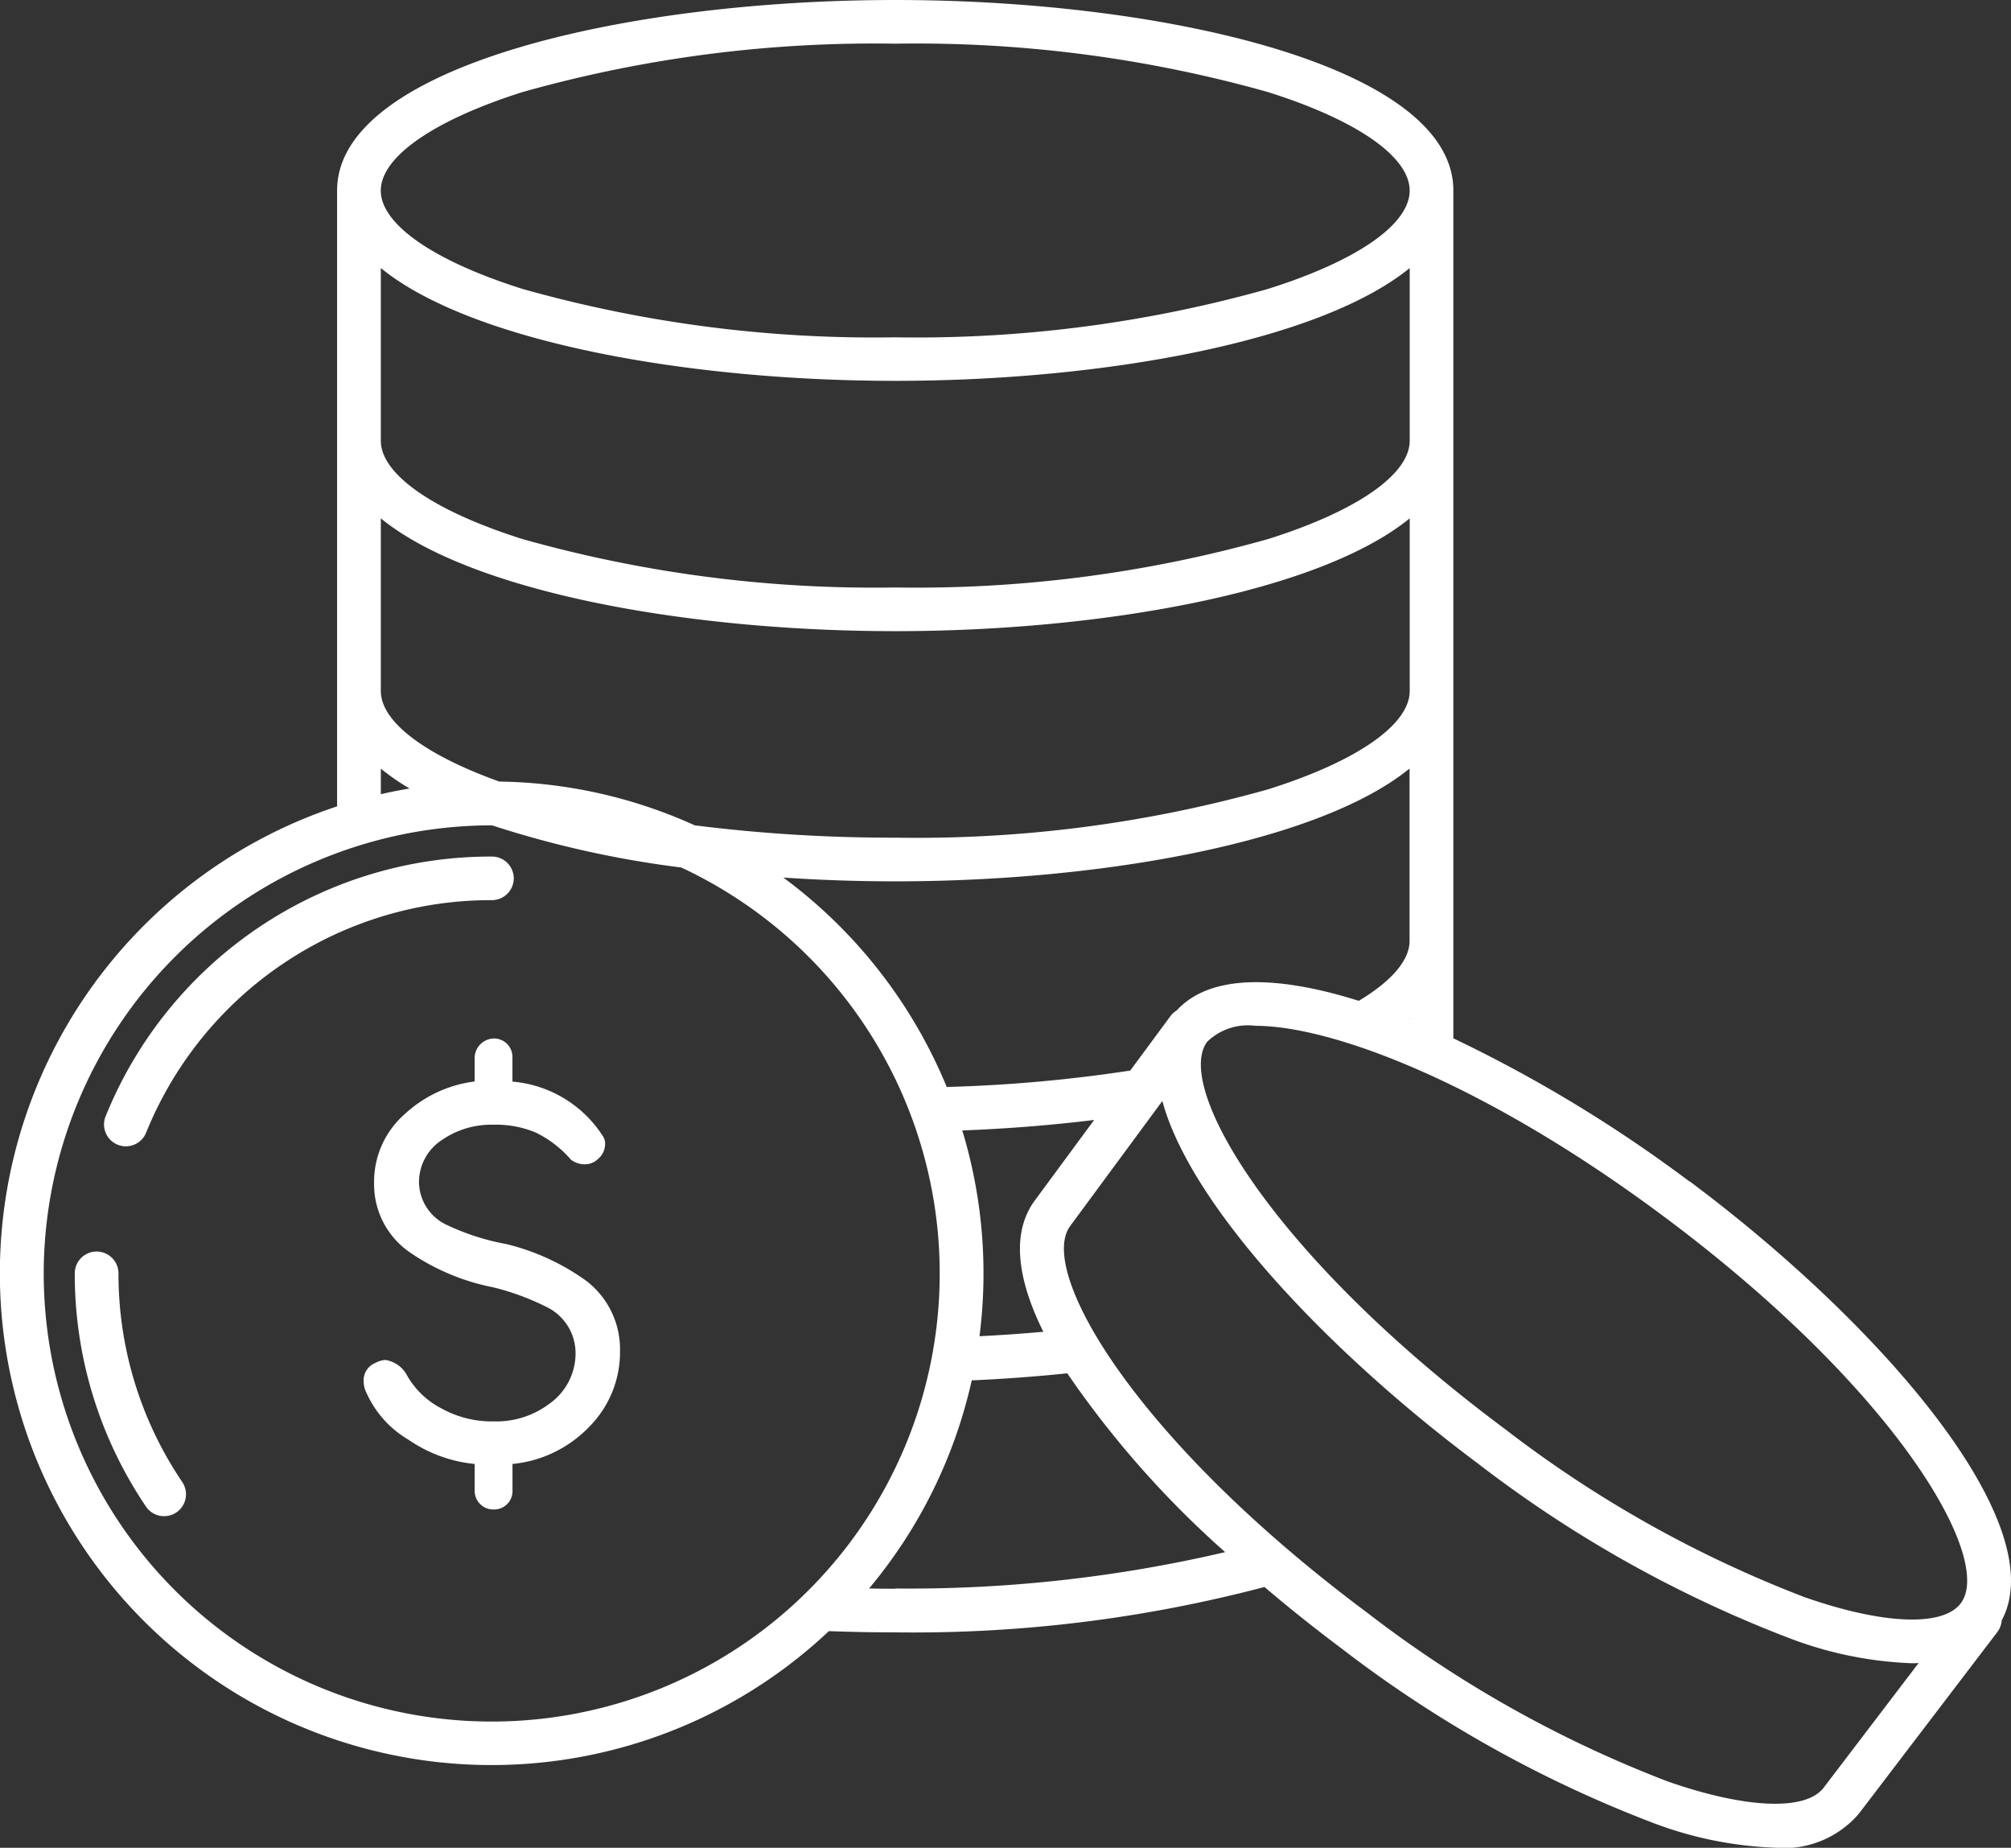 <svg xmlns="http://www.w3.org/2000/svg" xmlns:xlink="http://www.w3.org/1999/xlink" width="48.983" height="45" viewBox="0 0 48.983 45"><rect x="0" y="0" width="48.983" height="45" fill="#333333" stroke="none"/><defs><style>.a{fill:#fff;}.b{clip-path:url(#a);}</style><clipPath id="a"><rect class="a" width="48.983" height="45"></rect></clipPath></defs><g transform="translate(0 0)"><g class="b" transform="translate(0 0)"><path class="a" d="M41.148,28.771A33.964,33.964,0,0,0,35.4,25.287V4.638C35.4,1.625,28.4,0,21.806,0S8.211,1.625,8.211,4.638v15A11.977,11.977,0,1,0,20.189,39.724h0c.532.02,1.074.03,1.613.03A33.57,33.57,0,0,0,30.8,38.649c.608.518,1.239,1.02,1.88,1.5a29.96,29.96,0,0,0,7.594,4.249,9.292,9.292,0,0,0,2.956.6,2.4,2.4,0,0,0,2.045-.825l3.374-4.425a.53.53,0,0,0,.107-.284c1.256-2.336-2.9-7.189-7.608-10.7m6.613,10.28c-.43.578-1.887.523-3.8-.145a28.865,28.865,0,0,1-7.308-4.1c-5.688-4.234-8.056-8.344-7.25-9.427a1.425,1.425,0,0,1,1.175-.39c1.875,0,5.592,1.4,9.934,4.633,5.688,4.234,8.056,8.344,7.25,9.427M25.415,32.433c-.51.047-1.031.082-1.557.109a11.993,11.993,0,0,0-.419-5.011c1.106-.043,2.181-.129,3.212-.256l-1.44,1.954c-.584.783-.438,1.913.2,3.2m2.119-6.357a36.063,36.063,0,0,1-4.47.4,12.041,12.041,0,0,0-3.98-5.1c.9.061,1.816.092,2.723.092,5.041,0,10.325-.952,12.53-2.747v4.205c0,.461-.439.976-1.237,1.452-1.988-.626-3.622-.656-4.435.235a.521.521,0,0,0-.154.14ZM12.168,19.036c-1.822-.652-2.892-1.46-2.892-2.207V12.624c2.205,1.8,7.489,2.747,12.531,2.747s10.325-.952,12.53-2.747v4.205c0,.82-1.291,1.716-3.453,2.395A31.562,31.562,0,0,1,21.806,20.4a38.493,38.493,0,0,1-4.884-.3,11.906,11.906,0,0,0-4.754-1.066m22.169-8.3c0,.82-1.291,1.715-3.453,2.395a31.562,31.562,0,0,1-9.077,1.178,31.559,31.559,0,0,1-9.077-1.178c-2.162-.68-3.454-1.575-3.454-2.395V6.528c2.205,1.8,7.489,2.747,12.531,2.747s10.325-.951,12.53-2.747Zm-.01,14.087.01-.007v.011l-.01,0M12.729,2.242a31.559,31.559,0,0,1,9.077-1.178,31.562,31.562,0,0,1,9.077,1.178c2.162.68,3.453,1.575,3.453,2.4s-1.291,1.715-3.453,2.395a31.562,31.562,0,0,1-9.077,1.178,31.559,31.559,0,0,1-9.077-1.178c-2.162-.68-3.454-1.575-3.454-2.395s1.291-1.716,3.454-2.4M9.276,18.72a5.754,5.754,0,0,0,.7.483q-.353.059-.7.138ZM1.065,31.012A10.925,10.925,0,0,1,11.978,20.1h.006a24.781,24.781,0,0,0,4.61,1.027A10.912,10.912,0,1,1,1.065,31.012m20.742,7.679c-.213,0-.426,0-.638-.006a11.941,11.941,0,0,0,2.5-5.068c.79-.035,1.571-.093,2.327-.172A23.647,23.647,0,0,0,29.842,37.8a33.825,33.825,0,0,1-8.035.886m22.618,4.844c-.43.578-1.887.523-3.8-.144a28.9,28.9,0,0,1-7.309-4.1c-5.687-4.234-8.055-8.344-7.248-9.429l2.244-3.044c.685,2.541,4.025,6.1,7.706,8.844a29.96,29.96,0,0,0,7.594,4.249,9.3,9.3,0,0,0,2.954.6c.058,0,.111,0,.167-.006Z" transform="translate(0 0)"></path><path class="a" d="M17.338,40.023a5.592,5.592,0,0,0-1.9-.863A5.787,5.787,0,0,1,14,38.7a1.165,1.165,0,0,1-.691-1.036,1.225,1.225,0,0,1,.576-1.051,2.111,2.111,0,0,1,1.223-.36,2.515,2.515,0,0,1,1.036.187,2.666,2.666,0,0,1,.863.662.544.544,0,0,0,.331.115.455.455,0,0,0,.331-.13.476.476,0,0,0,.173-.36.332.332,0,0,0-.057-.2,2.909,2.909,0,0,0-2.2-1.324v-.589a.449.449,0,0,0-.432-.461.48.48,0,0,0-.489.461V35.2a3.064,3.064,0,0,0-1.7.792,2.19,2.19,0,0,0-.749,1.684,2.011,2.011,0,0,0,.892,1.7,5.426,5.426,0,0,0,2,.835,6.1,6.1,0,0,1,1.381.518,1.25,1.25,0,0,1,.634,1.08,1.5,1.5,0,0,1-.634,1.237,2.14,2.14,0,0,1-1.352.432,2.527,2.527,0,0,1-1.281-.316,2.047,2.047,0,0,1-.863-.849.719.719,0,0,0-.5-.331.587.587,0,0,0-.245.072.456.456,0,0,0-.287.447.644.644,0,0,0,.072.287,2.506,2.506,0,0,0,1.022,1.137,3.422,3.422,0,0,0,1.611.59v.633a.453.453,0,0,0,.475.475.447.447,0,0,0,.446-.475v-.633a2.988,2.988,0,0,0,1.856-.892,2.579,2.579,0,0,0,.763-1.856,2.094,2.094,0,0,0-.863-1.742" transform="translate(-3.103 -8.862)"></path><path class="a" d="M13.4,28.7a.533.533,0,0,0-.532-.532,10.122,10.122,0,0,0-9.409,6.325.532.532,0,1,0,.986.4,9.06,9.06,0,0,1,8.423-5.663A.533.533,0,0,0,13.4,28.7" transform="translate(-0.886 -7.308)"></path><path class="a" d="M3.524,41.693a.532.532,0,1,0-1.065,0,10.1,10.1,0,0,0,1.735,5.679.532.532,0,1,0,.882-.6,9.046,9.046,0,0,1-1.552-5.083" transform="translate(-0.638 -10.681)"></path></g></g></svg>